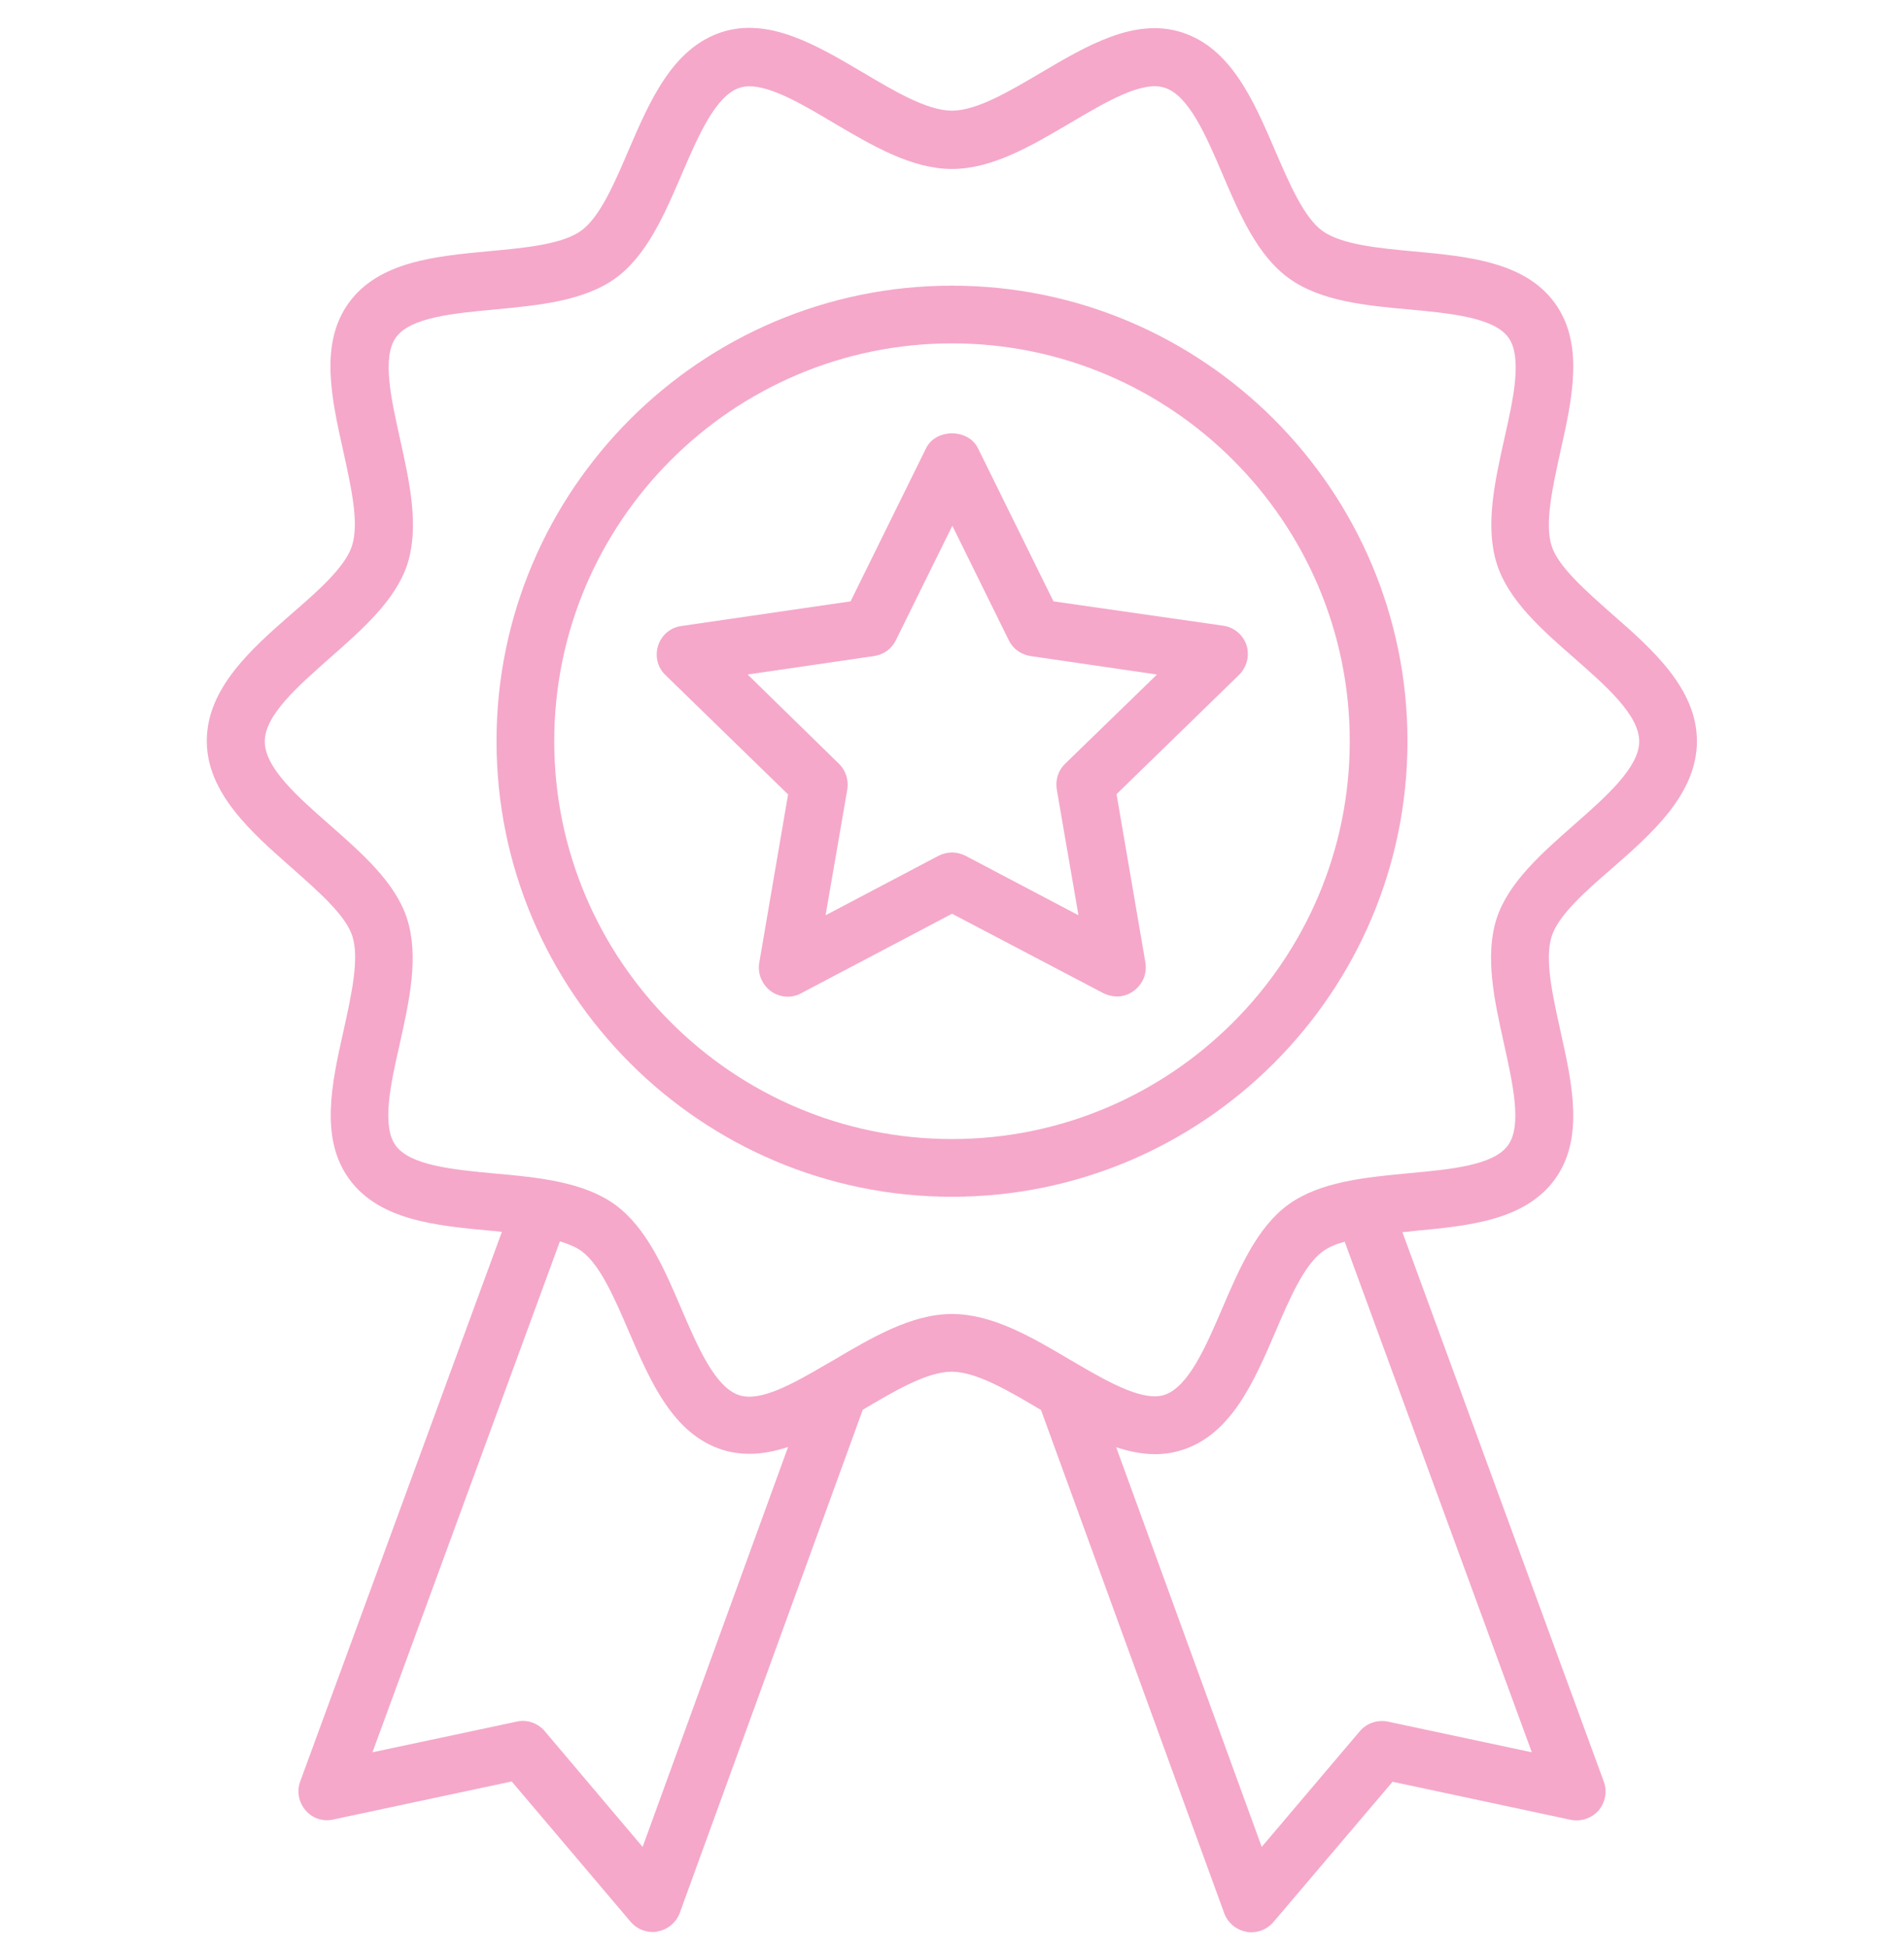 <svg width="45" height="46" viewBox="0 0 45 46" fill="none" xmlns="http://www.w3.org/2000/svg">
<g clip-path="url(#clip0_1270_8892)">
<path d="M38.102 14.512C37.484 13.964 36.837 13.401 36.675 12.909C36.499 12.375 36.696 11.51 36.879 10.673C37.16 9.422 37.448 8.121 36.745 7.157C36.035 6.187 34.706 6.061 33.419 5.941C32.576 5.864 31.704 5.779 31.254 5.456C30.818 5.139 30.473 4.338 30.143 3.572C29.63 2.376 29.095 1.139 27.935 0.766C26.824 0.407 25.692 1.075 24.595 1.722C23.857 2.158 23.084 2.615 22.5 2.615C21.916 2.615 21.143 2.158 20.398 1.715C19.301 1.068 18.176 0.4 17.058 0.759C15.898 1.139 15.363 2.369 14.85 3.564C14.52 4.338 14.175 5.132 13.739 5.449C13.296 5.772 12.417 5.857 11.573 5.934C10.287 6.054 8.958 6.18 8.248 7.15C7.545 8.114 7.833 9.407 8.114 10.666C8.297 11.503 8.494 12.361 8.318 12.902C8.156 13.401 7.516 13.964 6.891 14.505C5.948 15.328 4.887 16.263 4.887 17.508C4.887 18.745 5.955 19.68 6.898 20.51C7.516 21.058 8.163 21.621 8.325 22.113C8.501 22.647 8.304 23.512 8.121 24.349C7.84 25.6 7.552 26.901 8.255 27.864C8.965 28.835 10.294 28.961 11.581 29.081C11.672 29.088 11.763 29.095 11.862 29.109L7.095 42.096C7.01 42.328 7.059 42.588 7.221 42.778C7.383 42.968 7.636 43.052 7.875 42.996L12.094 42.096L14.906 45.414C15.04 45.569 15.23 45.654 15.427 45.654C15.469 45.654 15.504 45.654 15.546 45.639C15.785 45.597 15.982 45.428 16.066 45.203L20.391 33.314C21.136 32.871 21.909 32.414 22.493 32.414C23.077 32.414 23.85 32.871 24.595 33.314H24.602L28.934 45.211C29.018 45.436 29.215 45.604 29.454 45.647C29.496 45.661 29.538 45.661 29.573 45.661C29.77 45.661 29.96 45.576 30.094 45.422L32.913 42.103L37.125 43.003C37.364 43.052 37.617 42.968 37.779 42.785C37.941 42.595 37.99 42.335 37.906 42.103L33.145 29.116C33.237 29.109 33.328 29.102 33.419 29.088C34.706 28.968 36.035 28.842 36.745 27.872C37.448 26.908 37.16 25.614 36.879 24.356C36.696 23.519 36.499 22.661 36.675 22.12C36.837 21.621 37.477 21.058 38.102 20.517C39.044 19.694 40.106 18.759 40.106 17.515C40.106 16.27 39.044 15.335 38.102 14.512ZM15.188 43.643L12.874 40.907C12.713 40.718 12.459 40.626 12.213 40.682L8.803 41.407L13.233 29.334C13.437 29.397 13.613 29.468 13.746 29.566C14.182 29.883 14.527 30.684 14.857 31.45C15.37 32.646 15.905 33.883 17.065 34.256C17.283 34.326 17.501 34.354 17.719 34.354C18.021 34.354 18.323 34.291 18.626 34.193L15.188 43.643ZM36.204 41.407L32.801 40.682C32.555 40.633 32.302 40.718 32.14 40.907L29.82 43.643L26.381 34.2C26.902 34.368 27.422 34.432 27.942 34.263C29.102 33.89 29.637 32.653 30.15 31.457C30.48 30.684 30.825 29.89 31.261 29.573C31.395 29.475 31.577 29.397 31.781 29.341L36.204 41.407ZM37.202 19.49C36.443 20.158 35.656 20.847 35.374 21.698C35.086 22.591 35.318 23.639 35.543 24.651C35.754 25.608 35.979 26.599 35.641 27.063C35.297 27.541 34.277 27.633 33.293 27.724C32.266 27.822 31.205 27.921 30.452 28.462C29.714 28.997 29.292 29.974 28.891 30.909C28.498 31.823 28.09 32.772 27.52 32.962C27.035 33.117 26.269 32.702 25.495 32.252C25.474 32.238 25.453 32.224 25.425 32.21C25.383 32.182 25.341 32.161 25.291 32.133C24.391 31.598 23.456 31.05 22.5 31.05C21.544 31.05 20.609 31.605 19.702 32.139C19.659 32.168 19.61 32.189 19.568 32.217C19.547 32.224 19.526 32.245 19.505 32.252C18.738 32.702 17.972 33.131 17.473 32.969C16.903 32.786 16.495 31.837 16.102 30.923C15.701 29.981 15.279 29.011 14.541 28.469C13.795 27.928 12.727 27.822 11.7 27.731C10.716 27.64 9.696 27.541 9.352 27.07C9.014 26.606 9.232 25.614 9.45 24.658C9.675 23.646 9.907 22.598 9.619 21.705C9.345 20.854 8.557 20.165 7.798 19.497C7.038 18.829 6.258 18.147 6.258 17.521C6.258 16.896 7.045 16.214 7.798 15.546C8.557 14.878 9.345 14.189 9.626 13.338C9.914 12.445 9.682 11.397 9.457 10.385C9.246 9.429 9.021 8.437 9.359 7.973C9.703 7.495 10.723 7.404 11.707 7.312C12.734 7.214 13.795 7.115 14.548 6.574C15.286 6.039 15.708 5.062 16.109 4.127C16.502 3.213 16.91 2.264 17.48 2.074C17.55 2.053 17.627 2.039 17.712 2.039C18.239 2.039 18.984 2.475 19.702 2.904C20.609 3.438 21.544 3.993 22.5 3.993C23.456 3.993 24.391 3.438 25.298 2.904C26.135 2.411 26.993 1.898 27.527 2.074C28.097 2.257 28.505 3.206 28.898 4.127C29.299 5.069 29.721 6.039 30.459 6.574C31.205 7.115 32.273 7.221 33.3 7.312C34.284 7.404 35.304 7.502 35.648 7.973C35.986 8.437 35.768 9.429 35.55 10.385C35.325 11.397 35.093 12.445 35.381 13.338C35.656 14.189 36.443 14.885 37.202 15.546C37.962 16.214 38.742 16.896 38.742 17.521C38.742 18.133 37.962 18.822 37.202 19.49Z" fill="#F5A8CA"/>
<path d="M22.5 6.75C16.566 6.75 11.735 11.58 11.735 17.515C11.735 23.449 16.566 28.28 22.5 28.28C28.435 28.28 33.265 23.449 33.265 17.515C33.265 11.58 28.435 6.75 22.5 6.75ZM22.5 26.916C17.318 26.916 13.099 22.697 13.099 17.515C13.099 12.333 17.318 8.114 22.5 8.114C27.682 8.114 31.901 12.333 31.901 17.515C31.901 22.697 27.682 26.916 22.5 26.916Z" fill="#F5A8CA"/>
<path d="M24.898 14.21L23.112 10.588C22.88 10.124 22.121 10.124 21.889 10.588L20.103 14.21L16.102 14.793C15.842 14.828 15.631 15.011 15.554 15.257C15.476 15.503 15.54 15.778 15.729 15.953L18.626 18.773L17.944 22.753C17.902 23.006 18.008 23.266 18.218 23.421C18.43 23.575 18.711 23.596 18.936 23.47L22.501 21.592L26.079 23.47C26.178 23.519 26.29 23.547 26.396 23.547C26.537 23.547 26.677 23.505 26.797 23.413C27.008 23.259 27.113 23.006 27.071 22.746L26.389 18.766L29.286 15.946C29.468 15.764 29.539 15.496 29.462 15.25C29.384 15.004 29.166 14.821 28.913 14.786L24.898 14.21ZM25.172 18.049C25.011 18.203 24.94 18.428 24.976 18.653L25.489 21.628L22.817 20.221C22.718 20.172 22.606 20.144 22.501 20.144C22.395 20.144 22.283 20.172 22.184 20.221L19.512 21.628L20.026 18.653C20.061 18.435 19.99 18.203 19.829 18.049L17.67 15.939L20.658 15.503C20.883 15.468 21.073 15.335 21.172 15.131L22.508 12.424L23.843 15.131C23.942 15.335 24.132 15.468 24.357 15.503L27.345 15.939L25.172 18.049Z" fill="#F5A8CA"/>
</g>
<defs>
<clipPath id="clip0_1270_8892">
<rect width="45" height="45" fill="white" transform="translate(0 0.66)"/>
</clipPath>
</defs>
</svg>
